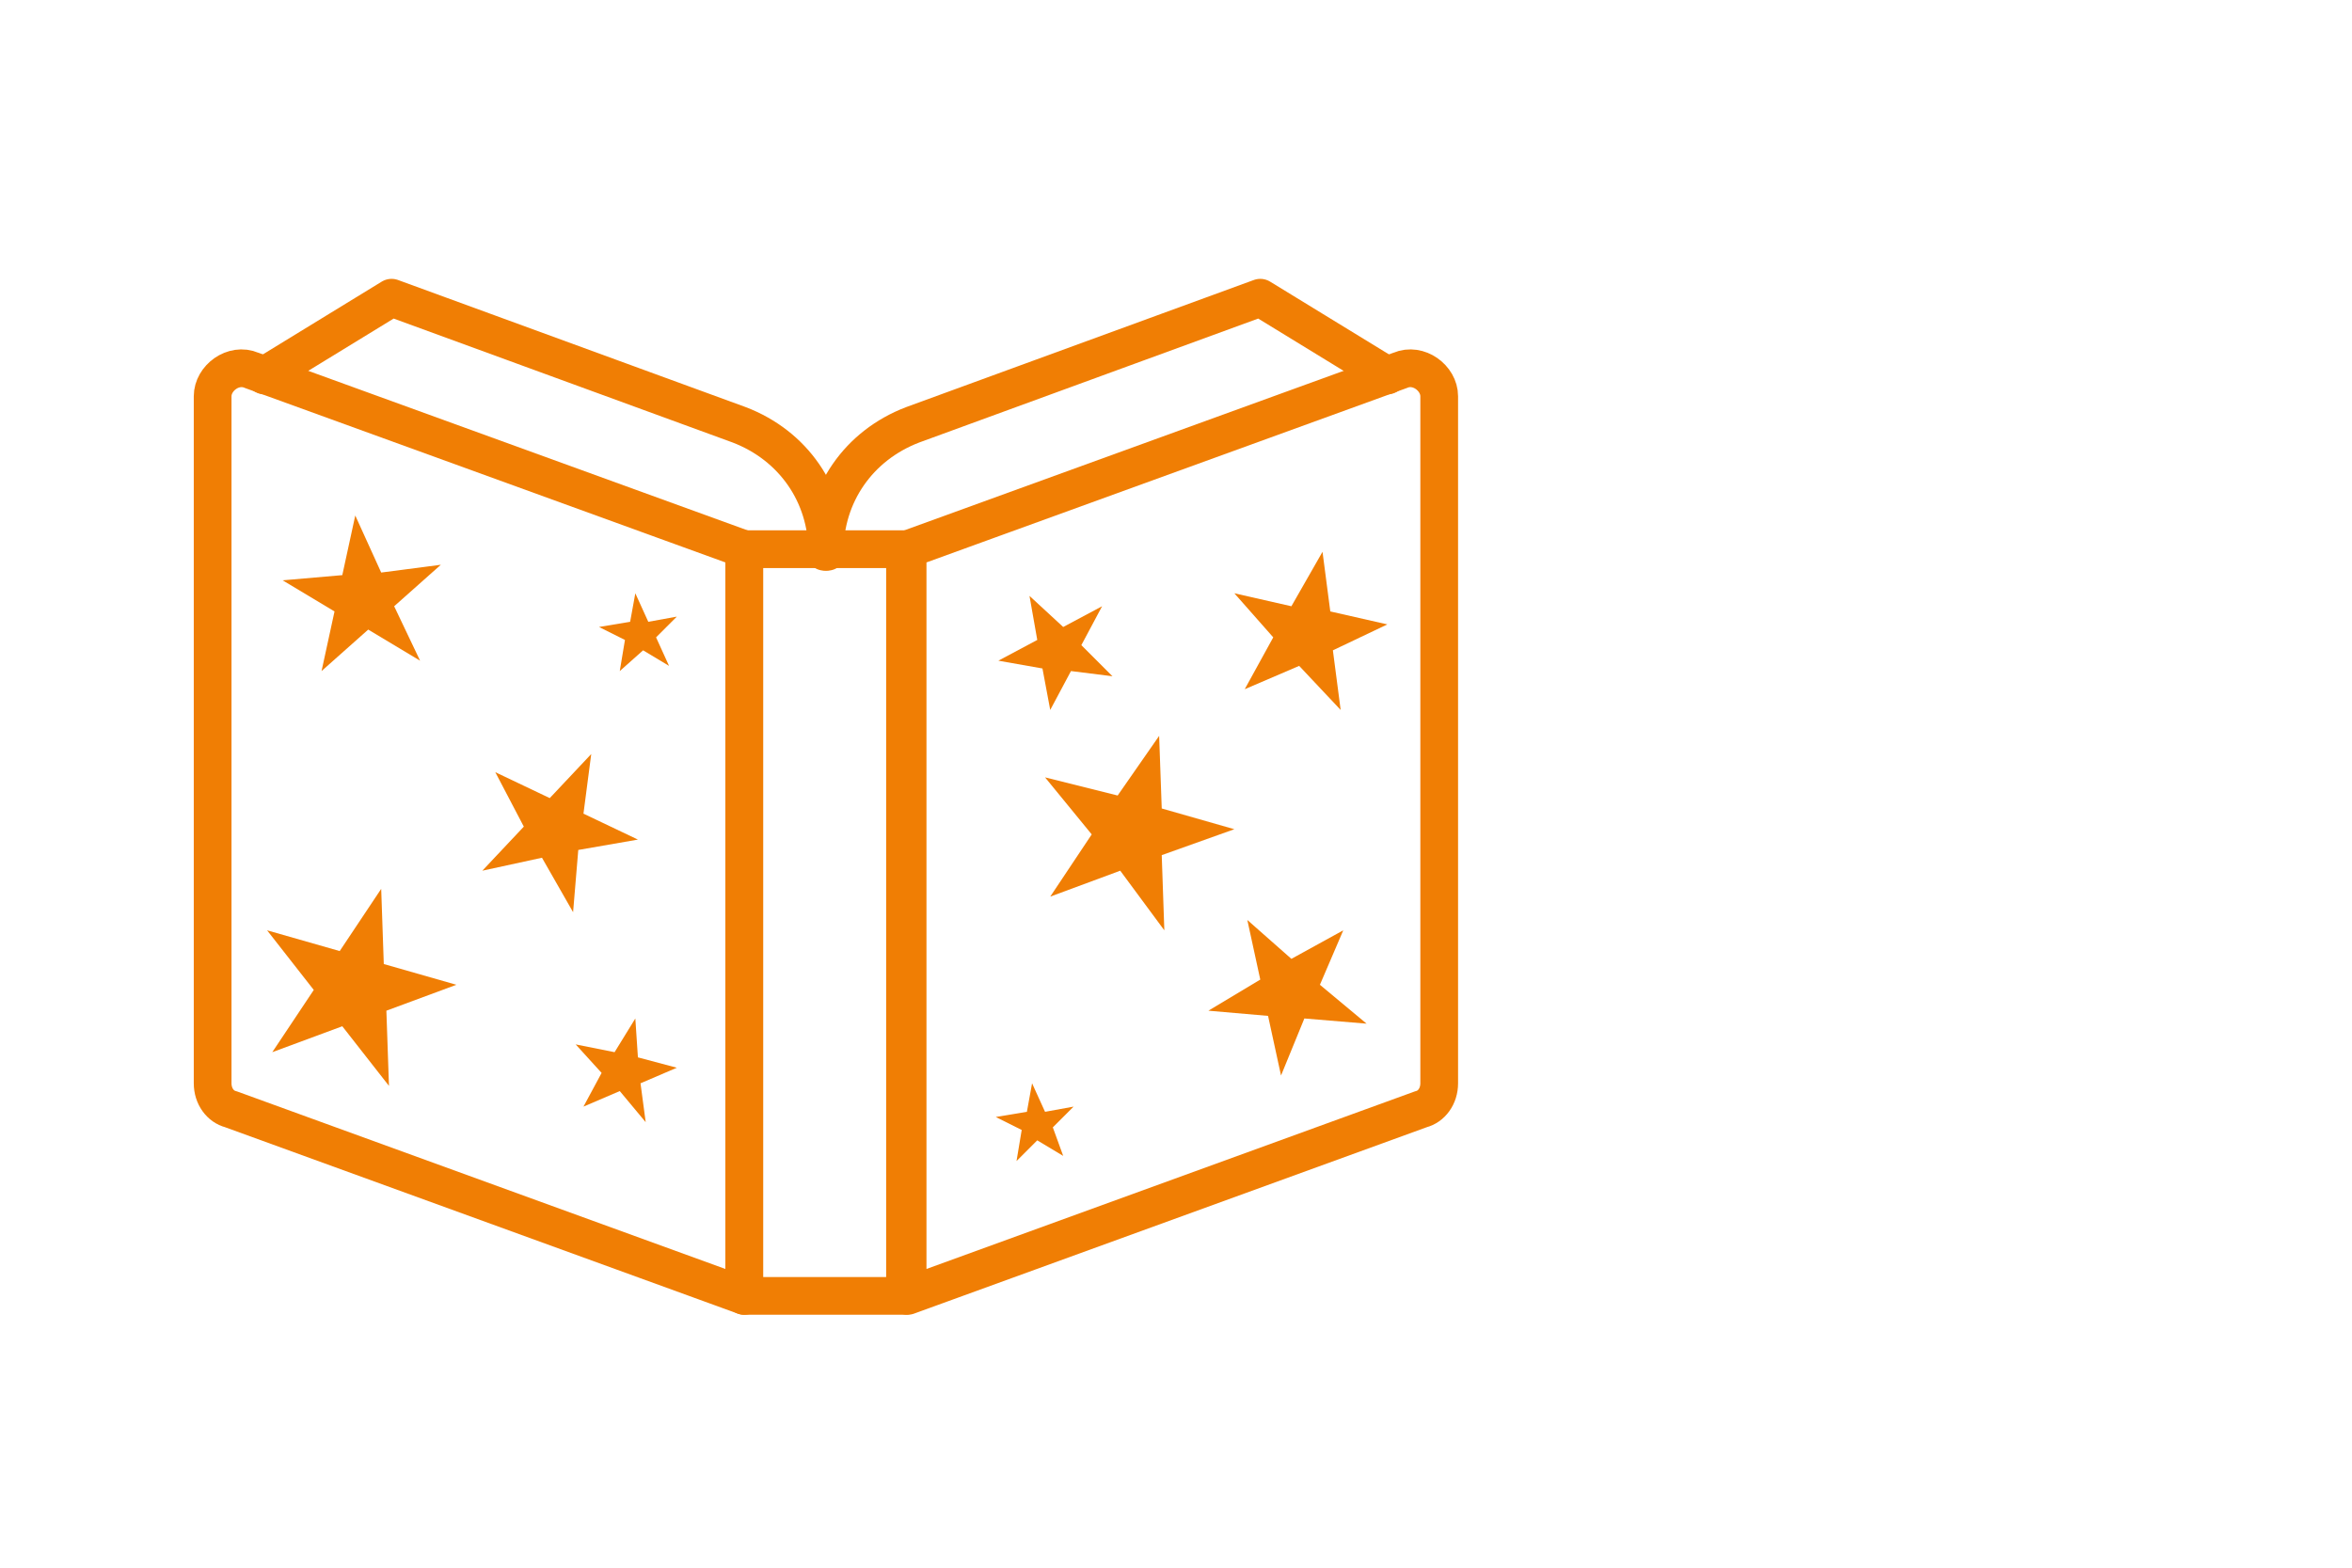 <?xml version="1.0" encoding="utf-8"?>
<!-- Generator: Adobe Illustrator 27.8.1, SVG Export Plug-In . SVG Version: 6.00 Build 0)  -->
<svg version="1.1" xmlns="http://www.w3.org/2000/svg" xmlns:xlink="http://www.w3.org/1999/xlink" x="0px" y="0px"
	 width="90" height="60" viewBox="0 0 90.7 59.7" style="enable-background:new 0 0 90.7 59.7;" xml:space="preserve">
<style type="text/css">
	.st0{display:none;}
	.st1{display:inline;opacity:0.23;fill:#5E84C3;}
	.st2{fill:none;stroke:#F07E04;stroke-width:1.455;stroke-linecap:round;stroke-linejoin:round;stroke-miterlimit:10;}
	.st3{fill:#F07E04;}
	.st4{fill:none;stroke:#F07E04;stroke-width:1.455;stroke-linecap:round;stroke-linejoin:round;}
	.st5{fill:none;stroke:#F07E04;stroke-width:1.455;stroke-linecap:round;stroke-linejoin:round;stroke-dasharray:3.554,4.739;}
	.st6{fill:none;stroke:#F07E04;stroke-width:1.455;stroke-linecap:round;stroke-linejoin:round;stroke-dasharray:2.165,3.247;}
	.st7{fill:none;stroke:#F07E04;stroke-width:1.455;stroke-linecap:round;stroke-linejoin:round;stroke-dasharray:2.76,2.366;}
	.st8{fill:none;stroke:#F07E04;stroke-miterlimit:10;}
	.st9{fill:none;stroke:#F07E04;stroke-width:0.5;stroke-miterlimit:10;}
	.st10{fill:none;stroke:#F07E04;stroke-width:1.539;stroke-linecap:round;stroke-linejoin:round;stroke-miterlimit:10;}
	
		.st11{fill:none;stroke:#F07E04;stroke-width:1.455;stroke-linecap:round;stroke-linejoin:round;stroke-miterlimit:10;stroke-dasharray:3,4;}
	.st12{fill:#FFFFFF;stroke:#F07E04;stroke-miterlimit:10;}
	.st13{fill:none;stroke:#F07E04;stroke-width:2;stroke-linecap:round;stroke-miterlimit:10;}
	.st14{fill:#FFFFFF;stroke:#F07E04;stroke-width:0.783;stroke-linecap:round;stroke-linejoin:round;stroke-miterlimit:10;}
	.st15{fill:none;stroke:#F07E04;stroke-width:0.783;stroke-linecap:round;stroke-linejoin:round;stroke-miterlimit:10;}
	.st16{fill:#F07E04;stroke:#F07E04;stroke-width:0.783;stroke-linecap:round;stroke-linejoin:round;stroke-miterlimit:10;}
	.st17{fill:#FFFFFF;stroke:#F07E04;stroke-width:0.665;stroke-linecap:round;stroke-linejoin:round;stroke-miterlimit:10;}
	.st18{fill:none;stroke:#F07E04;stroke-width:0.665;stroke-linecap:round;stroke-linejoin:round;stroke-miterlimit:10;}
	.st19{fill:#F07E04;stroke:#F07E04;stroke-width:0.665;stroke-linecap:round;stroke-linejoin:round;stroke-miterlimit:10;}
</style>
<g id="Capa_5" class="st0">
	<rect class="st1" width="90.7" height="59.7"/>
</g>
<g id="Capa_3">
	<g>
		<path class="st2" d="M28.7,49.6l0-28.8L9.7,13.9c-0.7-0.3-1.5,0.3-1.5,1v26.5c0,0.5,0.3,0.9,0.7,1L28.7,49.6z"/>
		<path class="st2" d="M35,49.6l0-28.8L54,13.9c0.7-0.3,1.5,0.3,1.5,1v26.5c0,0.5-0.3,0.9-0.7,1L35,49.6z"/>
		<path class="st2" d="M10.2,14.1l4.9-3l13.4,4.9c2.1,0.8,3.4,2.7,3.4,4.9v0"/>
		<path class="st2" d="M53.5,14.1l-4.9-3l-13.4,4.9c-2.1,0.8-3.4,2.7-3.4,4.9v0"/>
		<rect x="28.7" y="20.8" class="st2" width="6.2" height="28.8"/>
		<polygon class="st3" points="13.7,19.5 14.7,21.7 17,21.4 15.2,23 16.2,25.1 14.2,23.9 12.4,25.5 12.9,23.2 10.9,22 13.2,21.8 		
			"/>
		<polygon class="st3" points="51,20.9 51.3,23.2 53.5,23.7 51.4,24.7 51.7,27 50.1,25.3 48,26.2 49.1,24.2 47.6,22.5 49.8,23 		"/>
		<polygon class="st3" points="48.1,35.1 49.8,36.6 51.8,35.5 50.9,37.6 52.7,39.1 50.3,38.9 49.4,41.1 48.9,38.8 46.6,38.6 
			48.6,37.4 		"/>
		<polygon class="st3" points="24.5,38.9 24.6,40.4 26.1,40.8 24.7,41.4 24.9,42.9 23.9,41.7 22.5,42.3 23.2,41 22.2,39.9 
			23.7,40.2 		"/>
		<polygon class="st3" points="24.5,22.5 25,23.6 26.1,23.4 25.3,24.2 25.8,25.3 24.8,24.7 23.9,25.5 24.1,24.3 23.1,23.8 
			24.3,23.6 		"/>
		<polygon class="st3" points="39.7,22.6 41,23.8 42.5,23 41.7,24.5 42.9,25.7 41.3,25.5 40.5,27 40.2,25.4 38.5,25.1 40,24.3 		"/>
		<polygon class="st3" points="39.8,41.4 40.3,42.5 41.4,42.3 40.6,43.1 41,44.2 40,43.6 39.2,44.4 39.4,43.2 38.4,42.7 39.6,42.5 
					"/>
		<polygon class="st3" points="22.8,28.7 22.5,31 24.6,32 22.3,32.4 22.1,34.8 20.9,32.7 18.6,33.2 20.2,31.5 19.1,29.4 21.2,30.4 
					"/>
		<polygon class="st3" points="14.7,33.9 14.8,36.8 17.6,37.6 14.9,38.6 15,41.5 13.2,39.2 10.5,40.2 12.1,37.8 10.3,35.5 
			13.1,36.3 		"/>
		<polygon class="st3" points="44.7,28 44.8,30.8 47.6,31.6 44.8,32.6 44.9,35.5 43.2,33.2 40.5,34.2 42.1,31.8 40.3,29.6 
			43.1,30.3 		"/>
	</g>
</g>
</svg>
